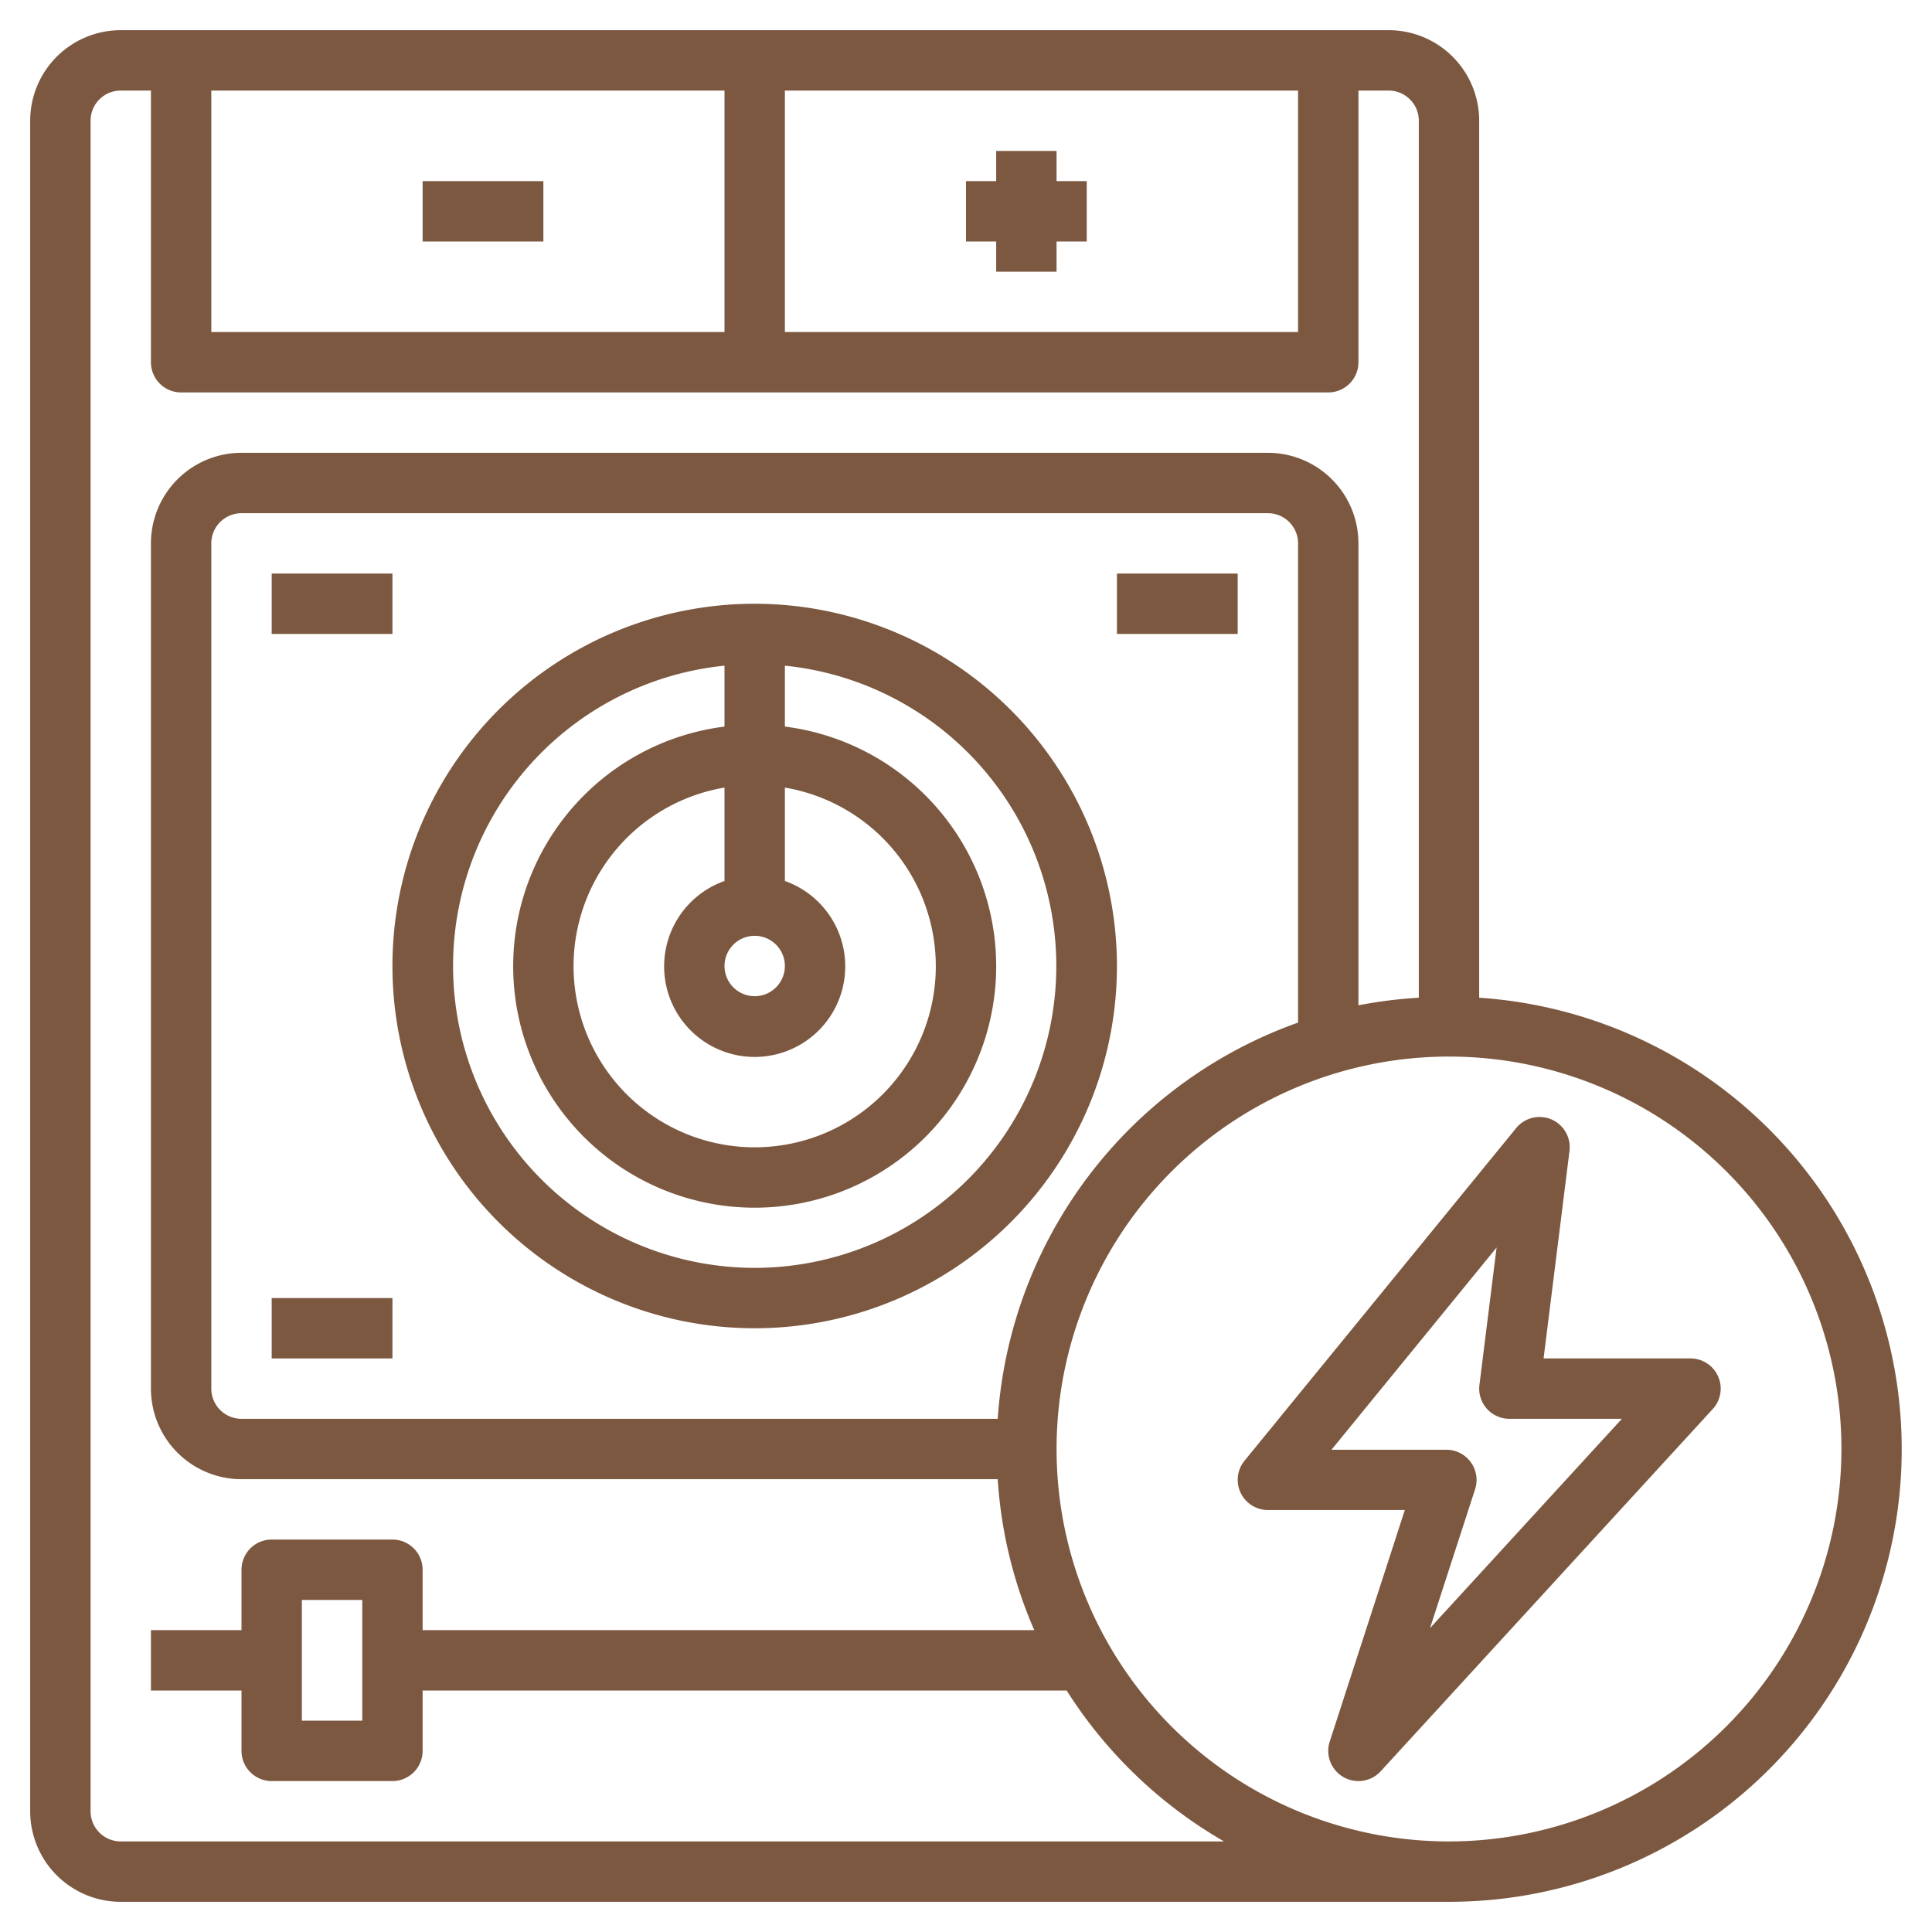 <svg id="Layer_3" height="300" viewBox="0 0 64 64" width="300" xmlns="http://www.w3.org/2000/svg" data-name="Layer 3" version="1.1" xmlns:xlink="http://www.w3.org/1999/xlink" xmlns:svgjs="http://svgjs.dev/svgjs"><g width="100%" height="100%" transform="matrix(1,0,0,1,0,0)"><path d="m49 33.051v-29.051a3 3 0 0 0 -3-3h-42a3 3 0 0 0 -3 3v56a3 3 0 0 0 3 3h44a14.991 14.991 0 0 0 1-29.949zm-42-30.051h17v8h-17zm19 0h17v8h-17zm-22 58a1 1 0 0 1 -1-1v-56a1 1 0 0 1 1-1h1v9a1 1 0 0 0 1 1h38a1 1 0 0 0 1-1v-9h1a1 1 0 0 1 1 1v29.051a15.117 15.117 0 0 0 -2 .251v-15.302a3 3 0 0 0 -3-3h-34a3 3 0 0 0 -3 3v28a3 3 0 0 0 3 3h25.051a14.868 14.868 0 0 0 1.21 5h-20.261v-2a1 1 0 0 0 -1-1h-4a1 1 0 0 0 -1 1v2h-3v2h3v2a1 1 0 0 0 1 1h4a1 1 0 0 0 1-1v-2h21.334a15.085 15.085 0 0 0 5.215 5zm29.051-14h-25.051a1 1 0 0 1 -1-1v-28a1 1 0 0 1 1-1h34a1 1 0 0 1 1 1v15.875a15.008 15.008 0 0 0 -9.949 13.125zm-21.051 6v4h-2v-4zm36 8a13 13 0 1 1 13-13 13.015 13.015 0 0 1 -13 13z" fill="#7c5840" fill-opacity="1" data-original-color="#000000ff" stroke="none" stroke-opacity="1"/><path d="m25 20a12 12 0 1 0 12 12 12.013 12.013 0 0 0 -12-12zm1 12a1 1 0 1 1 -1-1 1 1 0 0 1 1 1zm-2-2.816a3 3 0 1 0 2 0v-3.094a6 6 0 1 1 -2 0zm1 12.816a10 10 0 0 1 -1-19.949v2.018a8 8 0 1 0 2 0v-2.018a10 10 0 0 1 -1 19.949z" fill="#7c5840" fill-opacity="1" data-original-color="#000000ff" stroke="none" stroke-opacity="1"/><path d="m37 19h4v2h-4z" fill="#7c5840" fill-opacity="1" data-original-color="#000000ff" stroke="none" stroke-opacity="1"/><path d="m9 19h4v2h-4z" fill="#7c5840" fill-opacity="1" data-original-color="#000000ff" stroke="none" stroke-opacity="1"/><path d="m9 43h4v2h-4z" fill="#7c5840" fill-opacity="1" data-original-color="#000000ff" stroke="none" stroke-opacity="1"/><path d="m14 6h4v2h-4z" fill="#7c5840" fill-opacity="1" data-original-color="#000000ff" stroke="none" stroke-opacity="1"/><path d="m35 5h-2v1h-1v2h1v1h2v-1h1v-2h-1z" fill="#7c5840" fill-opacity="1" data-original-color="#000000ff" stroke="none" stroke-opacity="1"/><path d="m56 45h-4.867l.859-6.876a1 1 0 0 0 -1.766-.756l-9 11.021a1 1 0 0 0 .774 1.632h4.537l-2.488 7.67a1 1 0 0 0 1.688.985l11-12a1 1 0 0 0 -.737-1.676zm-8.629 8.934 1.493-4.6a1 1 0 0 0 -.951-1.309h-3.806l5.47-6.7-.569 4.552a1 1 0 0 0 .992 1.123h3.727z" fill="#7c5840" fill-opacity="1" data-original-color="#000000ff" stroke="none" stroke-opacity="1"/></g></svg>